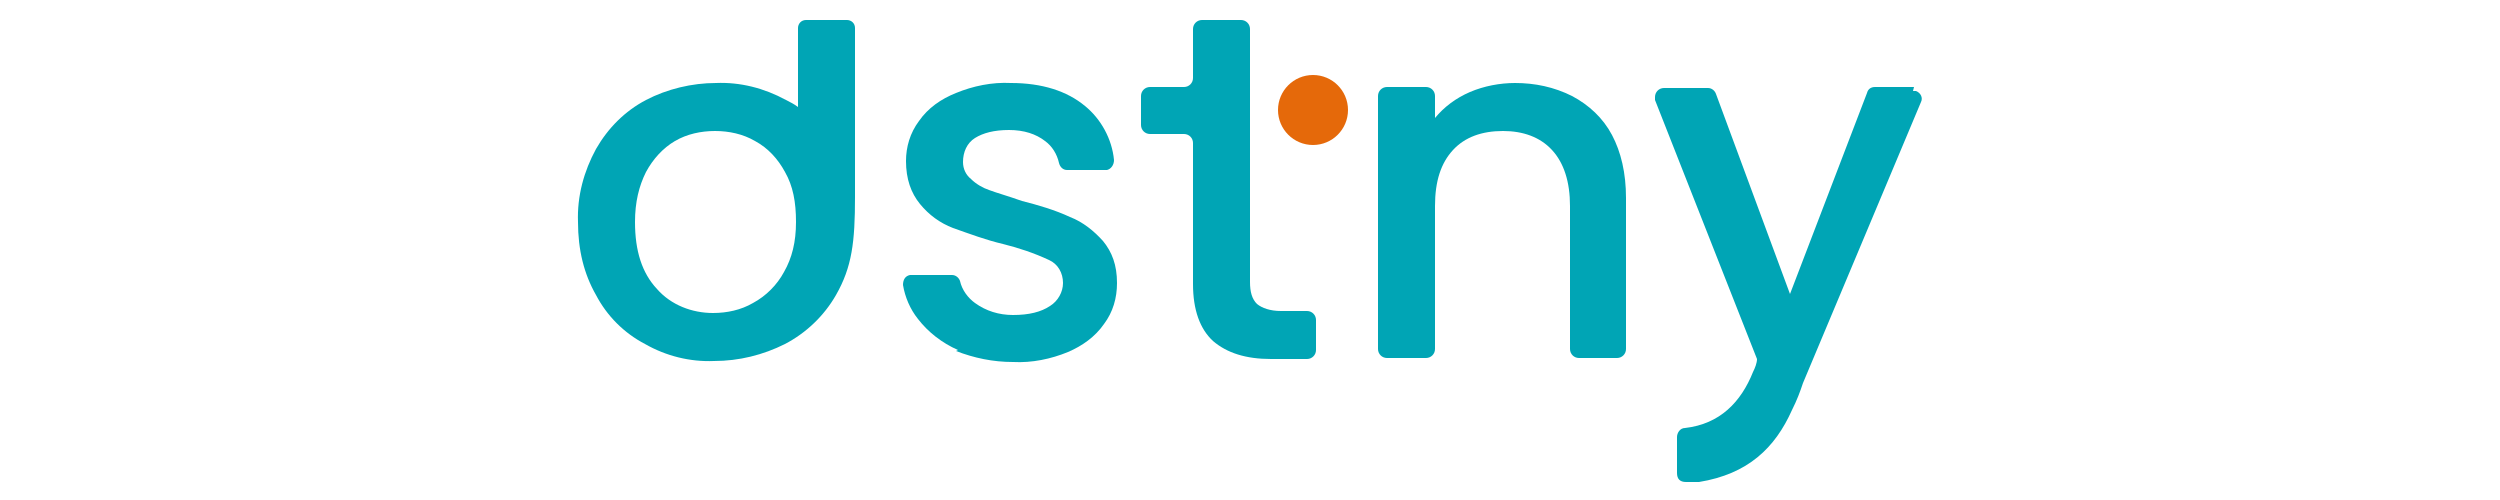 <?xml version="1.0" encoding="UTF-8"?>
<svg xmlns="http://www.w3.org/2000/svg" version="1.1" viewBox="0 0 250 50">
  <defs>
    <style>
      .cls-1 {
        fill: #e5690a;
      }

      .cls-2 {
        fill: #00a5b5;
      }
    </style>
  </defs>
  <!-- Generator: Adobe Illustrator 28.7.10, SVG Export Plug-In . SVG Version: 1.2.0 Build 236)  -->
  <g>
    <g id="dstny_logo">
      <g>
        <path class="cls-2" d="M80.6,2c-.5,0-.8.4-.8.8h0v7.9c-.4-.3-.8-.5-1.2-.7-2.2-1.2-4.6-1.8-7-1.7-2.4,0-4.9.6-7,1.7-2.1,1.1-3.8,2.8-5,4.9-1.2,2.2-1.9,4.7-1.8,7.3,0,2.8.6,5.2,1.8,7.3,1.1,2.1,2.8,3.8,4.9,4.9,2.1,1.2,4.5,1.8,6.9,1.7,2.5,0,4.9-.6,7.1-1.7,2.1-1.1,3.9-2.8,5.1-4.9,1.6-2.8,1.9-5.3,1.9-9.8V2.8c0-.5-.4-.8-.8-.8h-3.9ZM78.4,27.2c-.7,1.3-1.8,2.4-3.1,3.1-1.2.7-2.6,1-4,1-2.1,0-4.2-.8-5.6-2.4-1.5-1.6-2.2-3.8-2.2-6.7,0-2,.4-3.6,1.1-5,.7-1.3,1.7-2.4,2.9-3.1,1.2-.7,2.6-1,4-1,1.4,0,2.8.3,4,1,1.3.7,2.3,1.8,3,3.1.8,1.4,1.1,3,1.1,5,0,2-.4,3.6-1.2,5Z"/>
        <path class="cls-2" d="M95.8,35c-1.6-.7-3-1.8-4-3.1-.8-1-1.3-2.2-1.5-3.4,0-.5.2-.9.7-1,0,0,0,0,.1,0h4.1c.4,0,.7.3.8.6.2.9.8,1.7,1.5,2.2,1.1.8,2.4,1.2,3.8,1.2,1.6,0,2.8-.3,3.7-.9.8-.5,1.3-1.4,1.3-2.3,0-1-.5-1.9-1.4-2.3-1.5-.7-3-1.2-4.6-1.6-1.7-.4-3.3-1-5-1.6-1.3-.5-2.4-1.3-3.3-2.4-.9-1.1-1.4-2.5-1.4-4.3,0-1.4.4-2.8,1.3-4,.9-1.3,2.2-2.2,3.7-2.8,1.7-.7,3.6-1.1,5.5-1,3.1,0,5.6.8,7.4,2.3,1.6,1.3,2.7,3.3,2.9,5.4,0,.5-.3.9-.7,1,0,0,0,0-.1,0h-3.9c-.4,0-.7-.3-.8-.7-.2-.9-.7-1.7-1.4-2.2-.9-.7-2.1-1.1-3.6-1.1-1.5,0-2.6.3-3.4.8-.8.5-1.2,1.4-1.2,2.4,0,.7.3,1.3.8,1.7.5.5,1.2.9,1.8,1.1.8.3,1.9.6,3.3,1.1,1.6.4,3.3.9,4.8,1.6,1.3.5,2.4,1.4,3.3,2.4.9,1.1,1.4,2.4,1.4,4.2,0,1.5-.4,2.9-1.3,4.1-.9,1.3-2.2,2.2-3.6,2.8-1.7.7-3.6,1.1-5.5,1-2,0-3.9-.4-5.7-1.1Z"/>
        <path class="cls-2" d="M125,28.2c0,1,.2,1.7.7,2.2.5.4,1.3.7,2.4.7h2.6c.5,0,.9.4.9.9v3c0,.5-.4.9-.9.9h-3.6c-2.5,0-4.4-.6-5.8-1.8-1.3-1.2-2-3.1-2-5.7v-14.1c0-.5-.4-.9-.9-.9,0,0,0,0,0,0h-3.4c-.5,0-.9-.4-.9-.9s0,0,0,0v-2.9c0-.5.4-.9.9-.9h3.4c.5,0,.9-.4.9-.9,0,0,0,0,0,0V2.9c0-.5.4-.9.9-.9h3.9c.5,0,.9.4.9.9v25.4Z"/>
        <path class="cls-2" d="M157.2,9.6c1.7.9,3.1,2.2,4,3.9.9,1.7,1.4,3.8,1.4,6.3v15.1c0,.5-.4.9-.9.9,0,0,0,0,0,0h-3.8c-.5,0-.9-.4-.9-.9v-14.3c0-2.4-.6-4.3-1.8-5.6s-2.9-1.9-4.9-1.9c-2.1,0-3.8.6-5,1.9s-1.8,3.1-1.8,5.6v14.3c0,.5-.4.9-.9.9,0,0,0,0,0,0h-3.9c-.5,0-.9-.4-.9-.9V9.6c0-.5.4-.9.9-.9h3.9c.5,0,.9.4.9.9,0,0,0,0,0,0v2.2c.9-1.1,2.1-2,3.5-2.6,1.4-.6,3-.9,4.5-.9,2,0,3.9.4,5.7,1.3Z"/>
        <circle class="cls-1" cx="131.3" cy="11" r="3.5"/>
        <path class="cls-2" d="M191.4,8.7h-3.9c-.4,0-.7.2-.8.6l-7.7,20.1-7.4-20c-.1-.3-.4-.6-.8-.6h-4.4c-.5,0-.9.4-.9.9,0,.1,0,.2,0,.3l10.2,25.9c0,.4-.2.9-.4,1.3-1.2,3-3.3,5.2-6.8,5.6-.5,0-.8.5-.8.9,0,.4,0,3,0,3.6s.3.9.9.9c.4,0,.8,0,1.3,0,4.9-.8,7.6-3.4,9.3-7.2.5-1,.8-1.8,1.1-2.7l11.8-28.1c.2-.4,0-.9-.5-1.1,0,0-.2,0-.3,0Z"/>
      </g>
    </g>
  </g>
</svg>